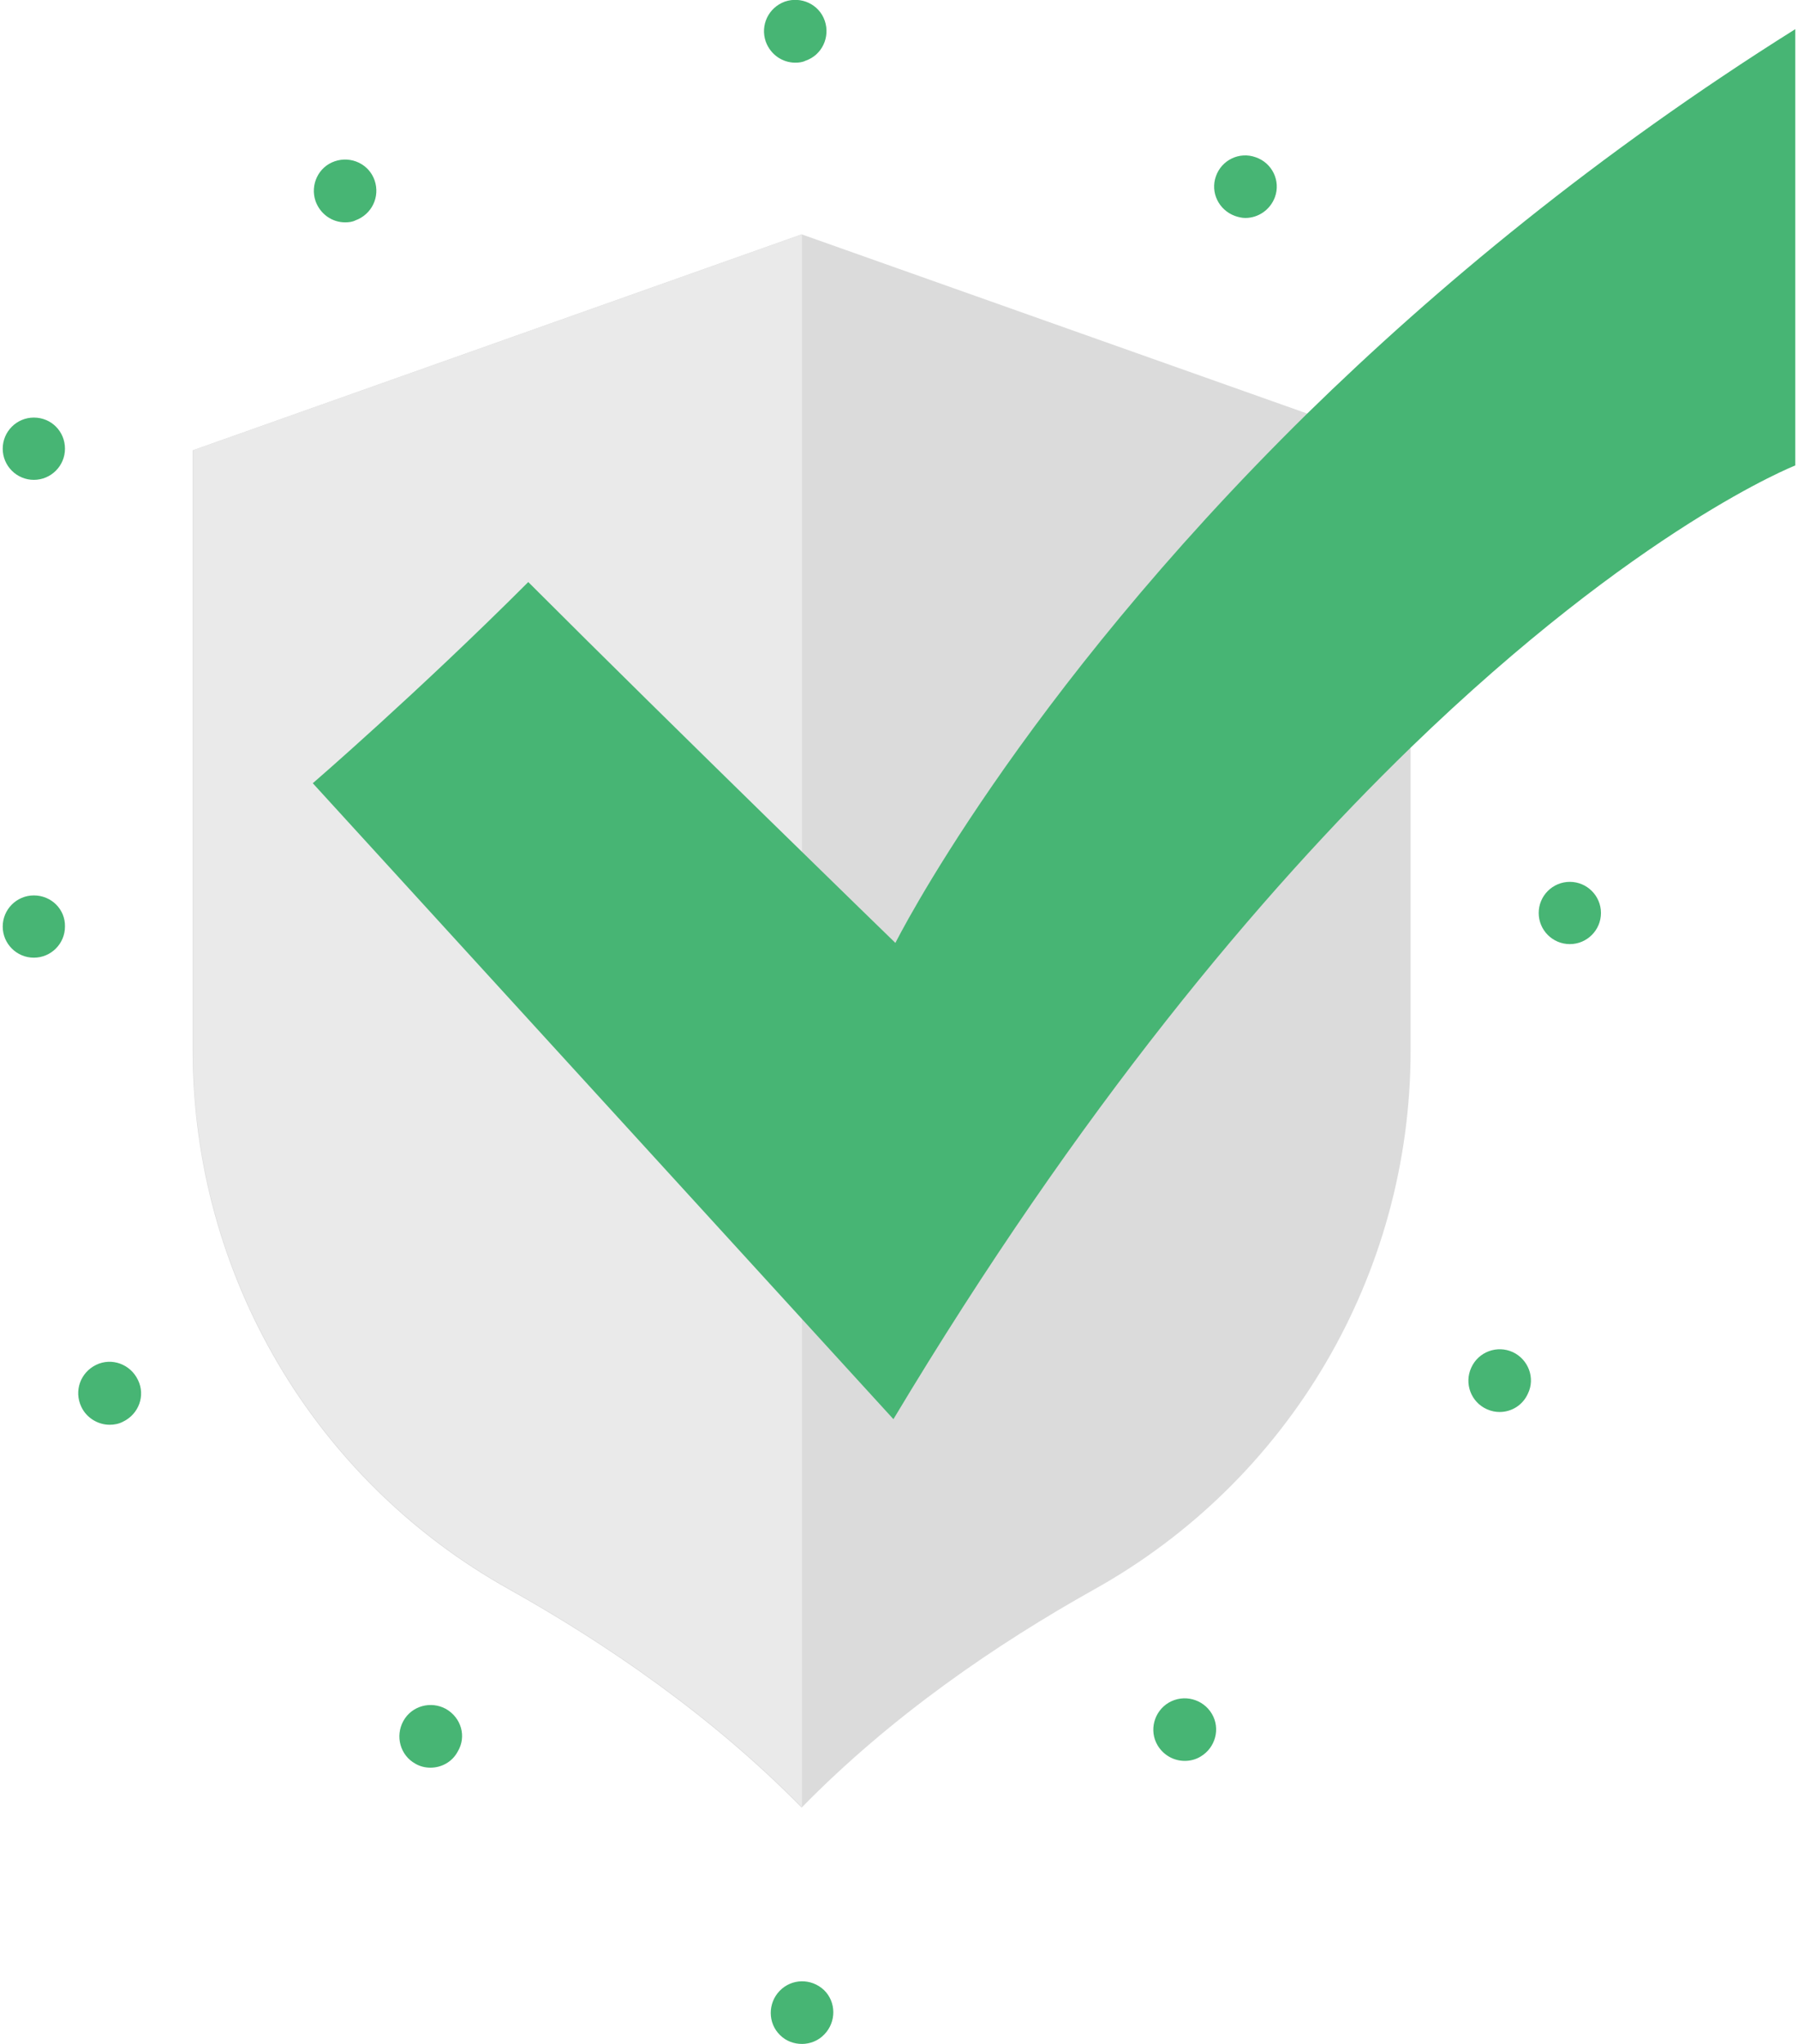 <svg width="88" height="100" viewBox="0 0 88 100" fill="none" xmlns="http://www.w3.org/2000/svg">
<path d="M69.039 36.582V51.406C69.039 62.344 63.121 72.422 53.57 77.754C48.785 80.43 43.629 83.945 39.234 88.438C34.84 83.965 29.684 80.43 24.898 77.754C15.348 72.422 9.43 62.344 9.43 51.406V22.031L39.234 11.465L63.98 20.234" fill="#DBDBDB"/>
<path d="M39.254 88.418C34.859 83.945 29.703 80.41 24.918 77.734C15.367 72.402 9.449 62.324 9.449 51.387V22.031L39.254 11.465V88.418Z" fill="#EAEAEA"/>
<path d="M87.867 1.426V22.773C87.867 22.773 80.191 25.781 69.039 36.582C61.715 43.691 52.867 54.18 43.727 69.433L15.309 38.32C15.309 38.32 20.465 33.867 25.855 28.477C33.18 35.801 43.824 46.133 43.824 46.133C43.824 46.133 49.781 34.199 63.98 20.234C70.269 14.082 78.16 7.519 87.867 1.426ZM1.656 20.43C0.816 20.43 0.133 21.113 0.133 21.953C0.133 22.793 0.816 23.477 1.656 23.477C2.496 23.477 3.18 22.793 3.18 21.953C3.18 21.113 2.516 20.43 1.656 20.43ZM1.656 43.809C0.816 43.809 0.133 44.492 0.133 45.332C0.133 46.172 0.816 46.855 1.656 46.855C2.496 46.855 3.18 46.172 3.18 45.332C3.199 44.492 2.516 43.809 1.656 43.809ZM16.891 10.879C17.066 10.879 17.242 10.859 17.398 10.781C18.199 10.488 18.609 9.629 18.336 8.828C18.062 8.027 17.184 7.617 16.383 7.891C15.582 8.164 15.172 9.043 15.445 9.844C15.68 10.488 16.266 10.879 16.891 10.879ZM60.445 10.566C60.621 10.625 60.777 10.664 60.953 10.664C61.578 10.664 62.164 10.273 62.398 9.648C62.691 8.848 62.262 7.969 61.461 7.695C60.66 7.402 59.781 7.832 59.508 8.633C59.234 9.414 59.645 10.273 60.445 10.566ZM38.922 3.066C39.098 3.066 39.273 3.047 39.43 2.969C40.23 2.695 40.641 1.816 40.367 1.016C40.094 0.215 39.215 -0.195 38.414 0.078C37.613 0.371 37.203 1.23 37.477 2.031C37.711 2.676 38.297 3.066 38.922 3.066ZM21.832 83.613C21.09 83.203 20.152 83.457 19.742 84.199C19.332 84.941 19.586 85.879 20.328 86.289C20.562 86.426 20.816 86.484 21.07 86.484C21.598 86.484 22.125 86.211 22.398 85.703C22.848 84.961 22.574 84.043 21.832 83.613ZM76.832 43.145C75.992 43.145 75.309 43.828 75.309 44.668C75.309 45.508 75.992 46.191 76.832 46.191C77.672 46.191 78.356 45.508 78.356 44.668C78.356 43.828 77.672 43.145 76.832 43.145ZM74.039 66.152C73.277 65.801 72.359 66.133 72.008 66.914C71.656 67.676 71.988 68.594 72.769 68.945C72.984 69.043 73.199 69.082 73.394 69.082C73.981 69.082 74.527 68.75 74.781 68.183C75.152 67.422 74.801 66.504 74.039 66.152ZM4.703 66.777C3.941 67.148 3.609 68.047 3.98 68.828C4.234 69.375 4.801 69.707 5.367 69.707C5.582 69.707 5.816 69.668 6.031 69.551C6.793 69.18 7.125 68.281 6.754 67.519C6.383 66.738 5.465 66.406 4.703 66.777ZM38.16 97.402C37.574 98.008 37.574 98.984 38.18 99.57C38.473 99.863 38.863 100 39.254 100C39.645 100 40.055 99.844 40.348 99.531C40.934 98.926 40.934 97.949 40.328 97.363C39.703 96.777 38.746 96.797 38.16 97.402ZM57.203 83.301C56.48 83.73 56.227 84.668 56.656 85.391C56.949 85.879 57.457 86.152 57.984 86.152C58.238 86.152 58.512 86.094 58.766 85.937C59.488 85.508 59.742 84.57 59.312 83.848C58.883 83.125 57.945 82.871 57.203 83.301Z" fill="#47B574"/>
</svg>
